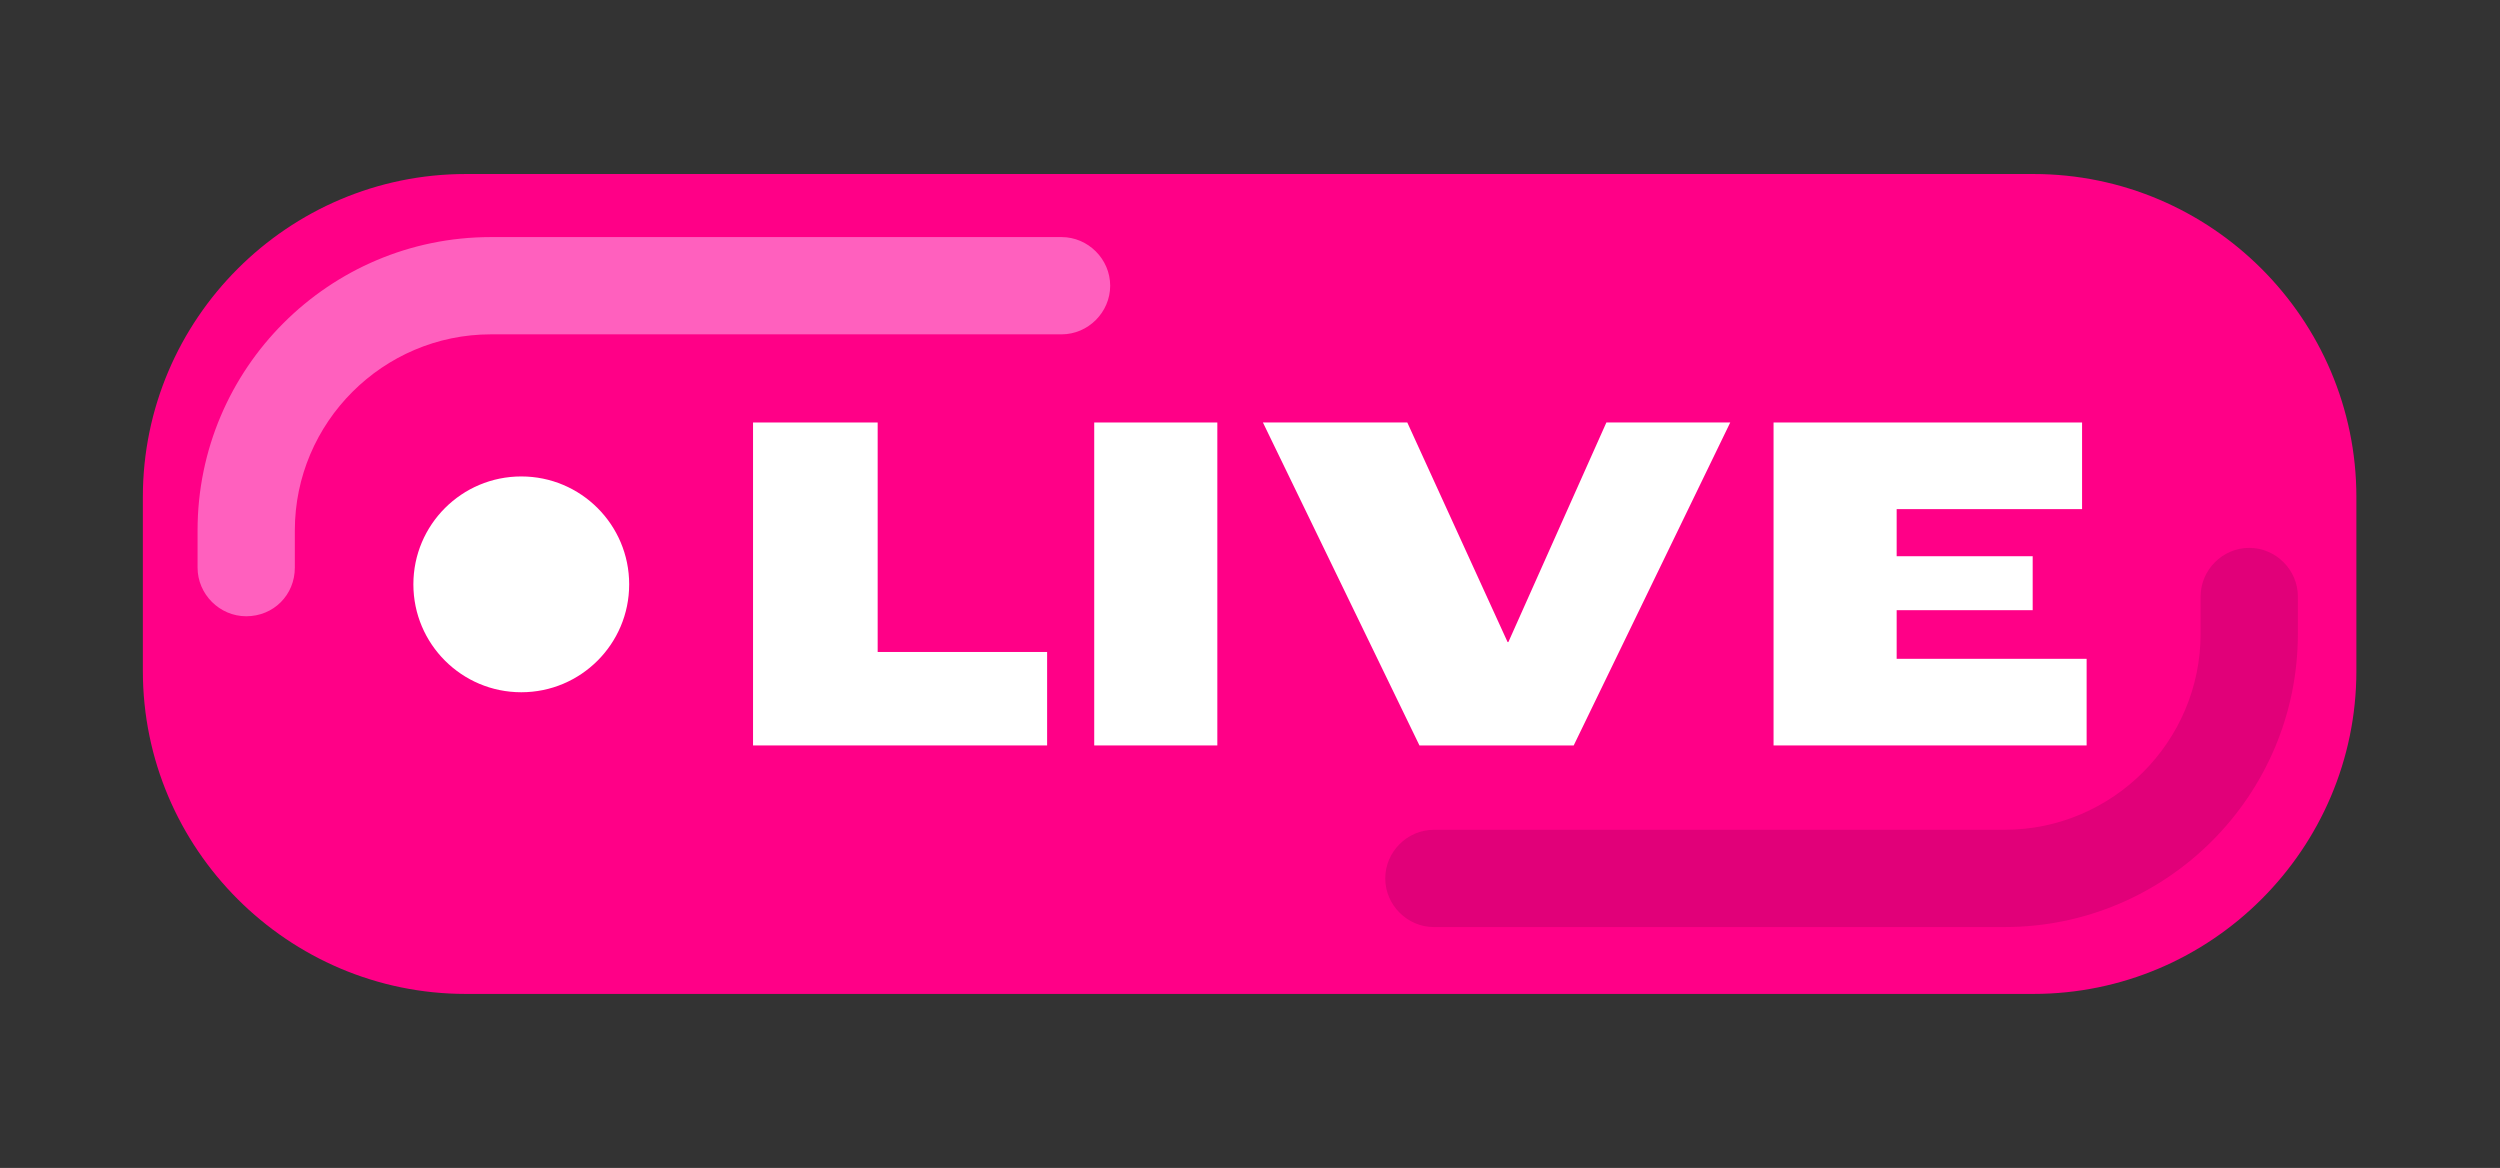 <?xml version="1.0" encoding="utf-8"?>
<!-- Generator: Adobe Illustrator 26.0.3, SVG Export Plug-In . SVG Version: 6.00 Build 0)  -->
<svg version="1.1" id="Layer_1" xmlns="http://www.w3.org/2000/svg" xmlns:xlink="http://www.w3.org/1999/xlink" x="0px" y="0px"
	 viewBox="0 0 329 153.7" style="enable-background:new 0 0 329 153.7;" xml:space="preserve">
<rect x="0" y="0" width="329" height="153.7" fill="#333333" stroke="none"/>
<style type="text/css">
	.st0{fill:#FF0087;}
	.st1{opacity:0.78;}
	.st2{fill:#FF7BCD;}
	.st3{opacity:0.45;}
	.st4{fill:#BC0068;}
	.st5{fill:#FFFFFF;}
</style>
<g>
	<g>
		<g>
			<path class="st0" d="M267.6,130.8H61.3c-23.4,0-42.5-19.1-42.5-42.5V65.4c0-23.4,19.1-42.5,42.5-42.5h206.3
				c23.4,0,42.5,19.1,42.5,42.5v22.9C310.1,111.7,291,130.8,267.6,130.8z"/>
		</g>
		<g class="st1">
			<path class="st2" d="M32.4,81.1c-3.5,0-6.4-2.9-6.4-6.4v-4.9c0-21.3,17.3-38.6,38.6-38.6h75.1c3.5,0,6.4,2.9,6.4,6.4
				s-2.9,6.4-6.4,6.4H64.6c-14.2,0-25.8,11.6-25.8,25.8v4.9C38.8,78.3,36,81.1,32.4,81.1z"/>
		</g>
		<g class="st3">
			<path class="st4" d="M188.7,122c-3.5,0-6.4-2.9-6.4-6.4s2.9-6.4,6.4-6.4h75.1c14.2,0,25.8-11.6,25.8-25.8v-4.9
				c0-3.5,2.9-6.4,6.4-6.4s6.4,2.9,6.4,6.4v4.9c0,21.3-17.3,38.6-38.6,38.6"/>
		</g>
	</g>
	<g>
		<polygon class="st5" points="115.5,55.6 99.1,55.6 99.1,98.1 137.8,98.1 137.8,85.8 115.5,85.8 		"/>
		<rect x="144" y="55.6" class="st5" width="16.2" height="42.5"/>
		<polygon class="st5" points="198.5,84.5 198.4,84.5 185.2,55.6 166.2,55.6 186.8,98.1 207.1,98.1 227.7,55.6 211.4,55.6 		"/>
		<polygon class="st5" points="249.6,86.7 249.6,80.3 267.5,80.3 267.5,73.2 249.6,73.2 249.6,67 274,67 274,55.6 233.4,55.6 
			233.4,98.1 274.6,98.1 274.6,86.7 		"/>
		<circle class="st5" cx="68.6" cy="76.9" r="14.2"/>
	</g>
</g>
</svg>
